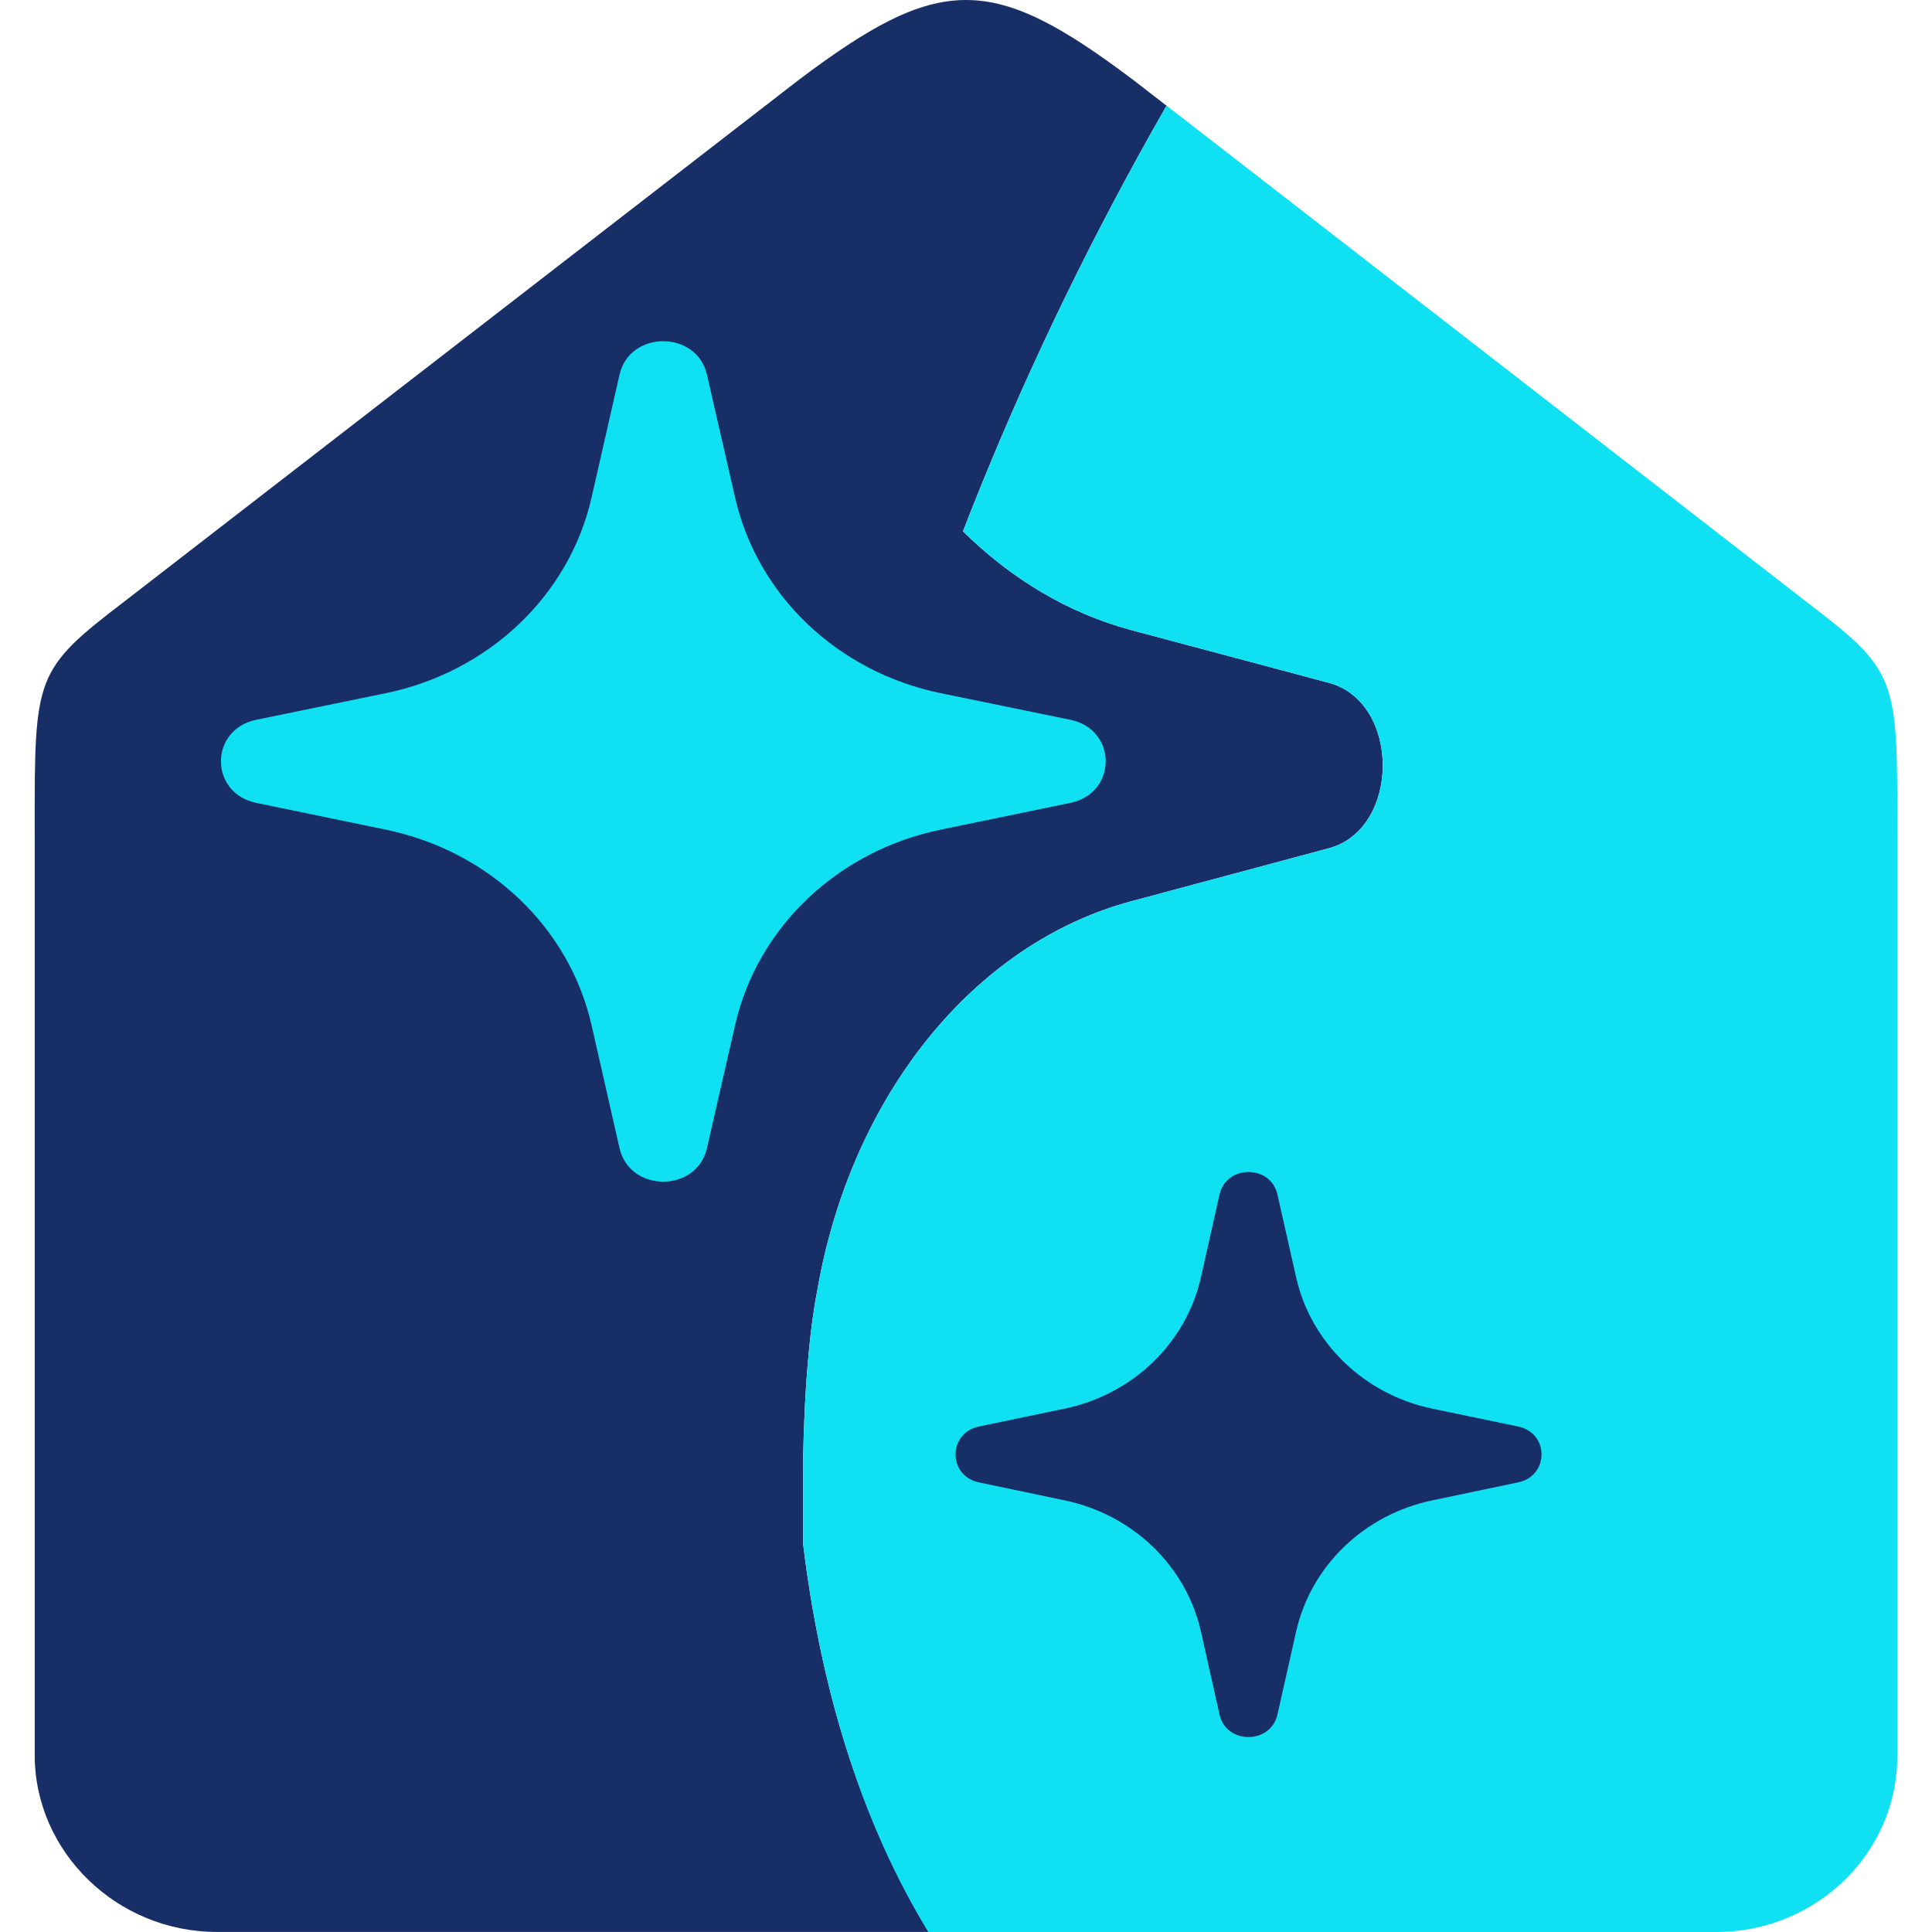 <svg xmlns="http://www.w3.org/2000/svg" version="1.1" xmlns:xlink="http://www.w3.org/1999/xlink" xmlns:svgjs="http://svgjs.dev/svgjs" width="124" height="124"><svg width="124" height="124" viewBox="0 0 124 124" fill="none" xmlns="http://www.w3.org/2000/svg">
<path d="M72.782 5.168L74.871 6.784C74.861 6.802 74.85 6.82 74.84 6.839C74.244 7.878 73.656 8.926 73.074 9.983C68.658 18.011 64.902 26.097 61.805 34.102C64.903 37.155 68.574 39.358 72.597 40.436L85.288 43.824C89.901 45.058 89.901 53.2 85.288 54.443L72.597 57.848C62.51 60.558 54.64 70.305 52.46 82.789C51.539 87.474 51.539 94.423 51.539 94.423V99.05C51.892 101.962 52.385 104.769 53.016 107.458C54.461 113.619 56.7 119.237 59.602 123.996H13.914C7.505 123.996 2.228 118.861 2.228 112.642V54.348C2.228 53.959 2.227 53.584 2.227 53.221C2.22 43.373 2.219 43.008 8.039 38.561L51.218 5.165C60.34 -1.722 63.66 -1.722 72.782 5.168Z" fill="#182E66"></path>
<path d="M52.46 82.789C51.54 87.474 51.54 94.423 51.54 94.423V99.05C52.706 108.669 55.39 117.15 59.587 124H110.15C116.559 124 121.772 118.941 121.772 112.721V54.427C121.772 54.044 121.772 53.673 121.773 53.315C121.78 43.453 121.78 43.09 115.961 38.64L74.871 6.779C74.275 7.819 73.656 8.926 73.074 9.983C68.658 18.011 64.902 26.097 61.805 34.102C64.903 37.155 68.574 39.358 72.597 40.436L85.288 43.824C89.901 45.058 89.901 53.2 85.288 54.443L72.597 57.848C62.51 60.558 54.64 70.305 52.46 82.789Z" fill="#10E1F2"></path>
<path d="M81.989 76.666C81.772 75.701 80.952 75.221 80.13 75.221C79.308 75.221 78.488 75.701 78.271 76.666L77.081 81.972C76.133 86.194 72.71 89.496 68.332 90.41L62.829 91.557C60.828 91.974 60.828 94.725 62.829 95.142L68.332 96.297C72.71 97.211 76.133 100.505 77.081 104.727L78.271 110.04C78.704 111.97 81.556 111.97 81.989 110.04L83.186 104.727C84.134 100.505 87.55 97.211 91.928 96.297L97.438 95.142C99.439 94.721 99.439 91.974 97.438 91.557L91.928 90.41C87.55 89.496 84.134 86.194 83.186 81.972L81.989 76.666Z" fill="#182E66"></path>
<path d="M45.374 24.05C45.048 22.615 43.809 21.9 42.568 21.9C41.327 21.9 40.088 22.615 39.762 24.05L37.965 31.942C36.534 38.222 31.365 43.132 24.755 44.491L16.447 46.198C13.426 46.819 13.426 50.91 16.447 51.53L24.755 53.248C31.365 54.607 36.534 59.507 37.965 65.787L39.762 73.689C40.415 76.559 44.721 76.559 45.374 73.689L47.182 65.787C48.613 59.507 53.771 54.607 60.381 53.248L68.7 51.53C71.721 50.904 71.721 46.819 68.7 46.198L60.381 44.491C53.771 43.132 48.613 38.222 47.182 31.942L45.374 24.05Z" fill="#10E1F2"></path>
</svg><style>@media (prefers-color-scheme: light) { :root { filter: none; } }
@media (prefers-color-scheme: dark) { :root { filter: none; } }
</style></svg>